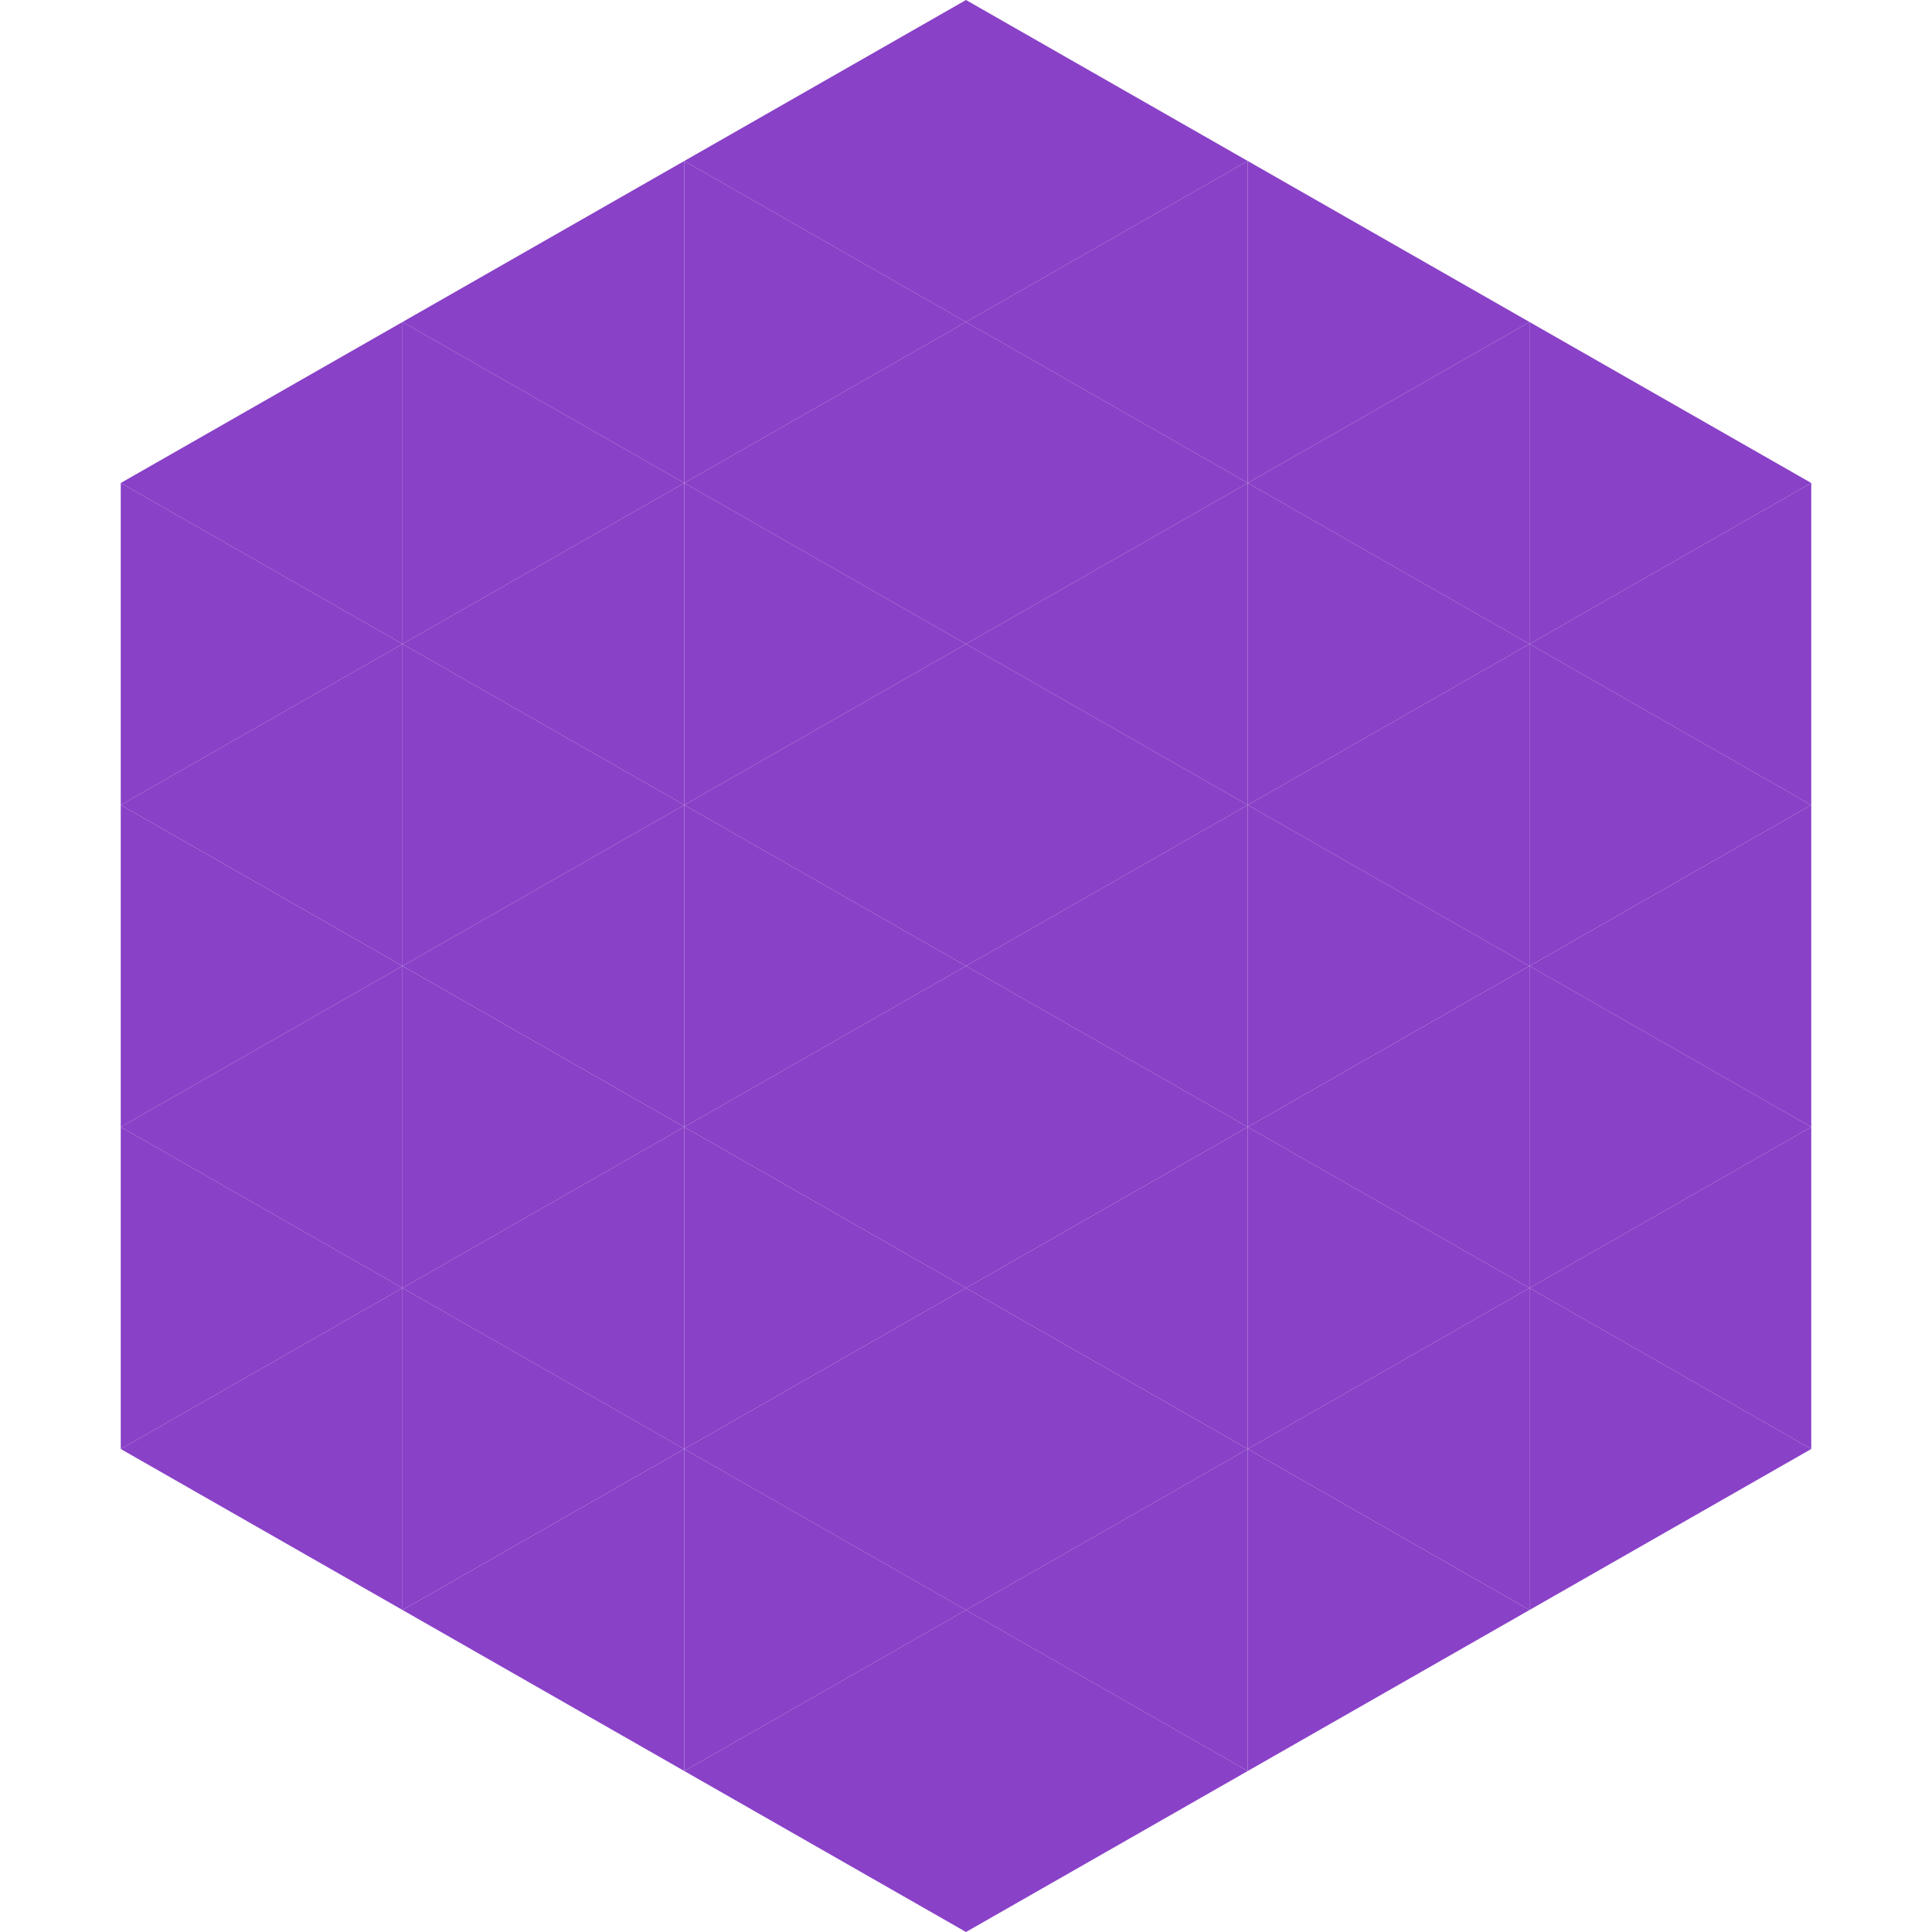 <?xml version="1.0"?>
<!-- Generated by SVGo -->
<svg width="240" height="240"
     xmlns="http://www.w3.org/2000/svg"
     xmlns:xlink="http://www.w3.org/1999/xlink">
<polygon points="50,40 15,60 50,80" style="fill:rgb(137,65,199)" />
<polygon points="190,40 225,60 190,80" style="fill:rgb(137,65,199)" />
<polygon points="15,60 50,80 15,100" style="fill:rgb(137,65,199)" />
<polygon points="225,60 190,80 225,100" style="fill:rgb(137,65,199)" />
<polygon points="50,80 15,100 50,120" style="fill:rgb(137,65,199)" />
<polygon points="190,80 225,100 190,120" style="fill:rgb(137,65,199)" />
<polygon points="15,100 50,120 15,140" style="fill:rgb(137,65,199)" />
<polygon points="225,100 190,120 225,140" style="fill:rgb(137,65,199)" />
<polygon points="50,120 15,140 50,160" style="fill:rgb(137,65,199)" />
<polygon points="190,120 225,140 190,160" style="fill:rgb(137,65,199)" />
<polygon points="15,140 50,160 15,180" style="fill:rgb(137,65,199)" />
<polygon points="225,140 190,160 225,180" style="fill:rgb(137,65,199)" />
<polygon points="50,160 15,180 50,200" style="fill:rgb(137,65,199)" />
<polygon points="190,160 225,180 190,200" style="fill:rgb(137,65,199)" />
<polygon points="15,180 50,200 15,220" style="fill:rgb(255,255,255); fill-opacity:0" />
<polygon points="225,180 190,200 225,220" style="fill:rgb(255,255,255); fill-opacity:0" />
<polygon points="50,0 85,20 50,40" style="fill:rgb(255,255,255); fill-opacity:0" />
<polygon points="190,0 155,20 190,40" style="fill:rgb(255,255,255); fill-opacity:0" />
<polygon points="85,20 50,40 85,60" style="fill:rgb(137,65,199)" />
<polygon points="155,20 190,40 155,60" style="fill:rgb(137,65,199)" />
<polygon points="50,40 85,60 50,80" style="fill:rgb(137,65,199)" />
<polygon points="190,40 155,60 190,80" style="fill:rgb(137,65,199)" />
<polygon points="85,60 50,80 85,100" style="fill:rgb(137,65,199)" />
<polygon points="155,60 190,80 155,100" style="fill:rgb(137,65,199)" />
<polygon points="50,80 85,100 50,120" style="fill:rgb(137,65,199)" />
<polygon points="190,80 155,100 190,120" style="fill:rgb(137,65,199)" />
<polygon points="85,100 50,120 85,140" style="fill:rgb(137,65,199)" />
<polygon points="155,100 190,120 155,140" style="fill:rgb(137,65,199)" />
<polygon points="50,120 85,140 50,160" style="fill:rgb(137,65,199)" />
<polygon points="190,120 155,140 190,160" style="fill:rgb(137,65,199)" />
<polygon points="85,140 50,160 85,180" style="fill:rgb(137,65,199)" />
<polygon points="155,140 190,160 155,180" style="fill:rgb(137,65,199)" />
<polygon points="50,160 85,180 50,200" style="fill:rgb(137,65,199)" />
<polygon points="190,160 155,180 190,200" style="fill:rgb(137,65,199)" />
<polygon points="85,180 50,200 85,220" style="fill:rgb(137,65,199)" />
<polygon points="155,180 190,200 155,220" style="fill:rgb(137,65,199)" />
<polygon points="120,0 85,20 120,40" style="fill:rgb(137,65,199)" />
<polygon points="120,0 155,20 120,40" style="fill:rgb(137,65,199)" />
<polygon points="85,20 120,40 85,60" style="fill:rgb(137,65,199)" />
<polygon points="155,20 120,40 155,60" style="fill:rgb(137,65,199)" />
<polygon points="120,40 85,60 120,80" style="fill:rgb(137,65,199)" />
<polygon points="120,40 155,60 120,80" style="fill:rgb(137,65,199)" />
<polygon points="85,60 120,80 85,100" style="fill:rgb(137,65,199)" />
<polygon points="155,60 120,80 155,100" style="fill:rgb(137,65,199)" />
<polygon points="120,80 85,100 120,120" style="fill:rgb(137,65,199)" />
<polygon points="120,80 155,100 120,120" style="fill:rgb(137,65,199)" />
<polygon points="85,100 120,120 85,140" style="fill:rgb(137,65,199)" />
<polygon points="155,100 120,120 155,140" style="fill:rgb(137,65,199)" />
<polygon points="120,120 85,140 120,160" style="fill:rgb(137,65,199)" />
<polygon points="120,120 155,140 120,160" style="fill:rgb(137,65,199)" />
<polygon points="85,140 120,160 85,180" style="fill:rgb(137,65,199)" />
<polygon points="155,140 120,160 155,180" style="fill:rgb(137,65,199)" />
<polygon points="120,160 85,180 120,200" style="fill:rgb(137,65,199)" />
<polygon points="120,160 155,180 120,200" style="fill:rgb(137,65,199)" />
<polygon points="85,180 120,200 85,220" style="fill:rgb(137,65,199)" />
<polygon points="155,180 120,200 155,220" style="fill:rgb(137,65,199)" />
<polygon points="120,200 85,220 120,240" style="fill:rgb(137,65,199)" />
<polygon points="120,200 155,220 120,240" style="fill:rgb(137,65,199)" />
<polygon points="85,220 120,240 85,260" style="fill:rgb(255,255,255); fill-opacity:0" />
<polygon points="155,220 120,240 155,260" style="fill:rgb(255,255,255); fill-opacity:0" />
</svg>
